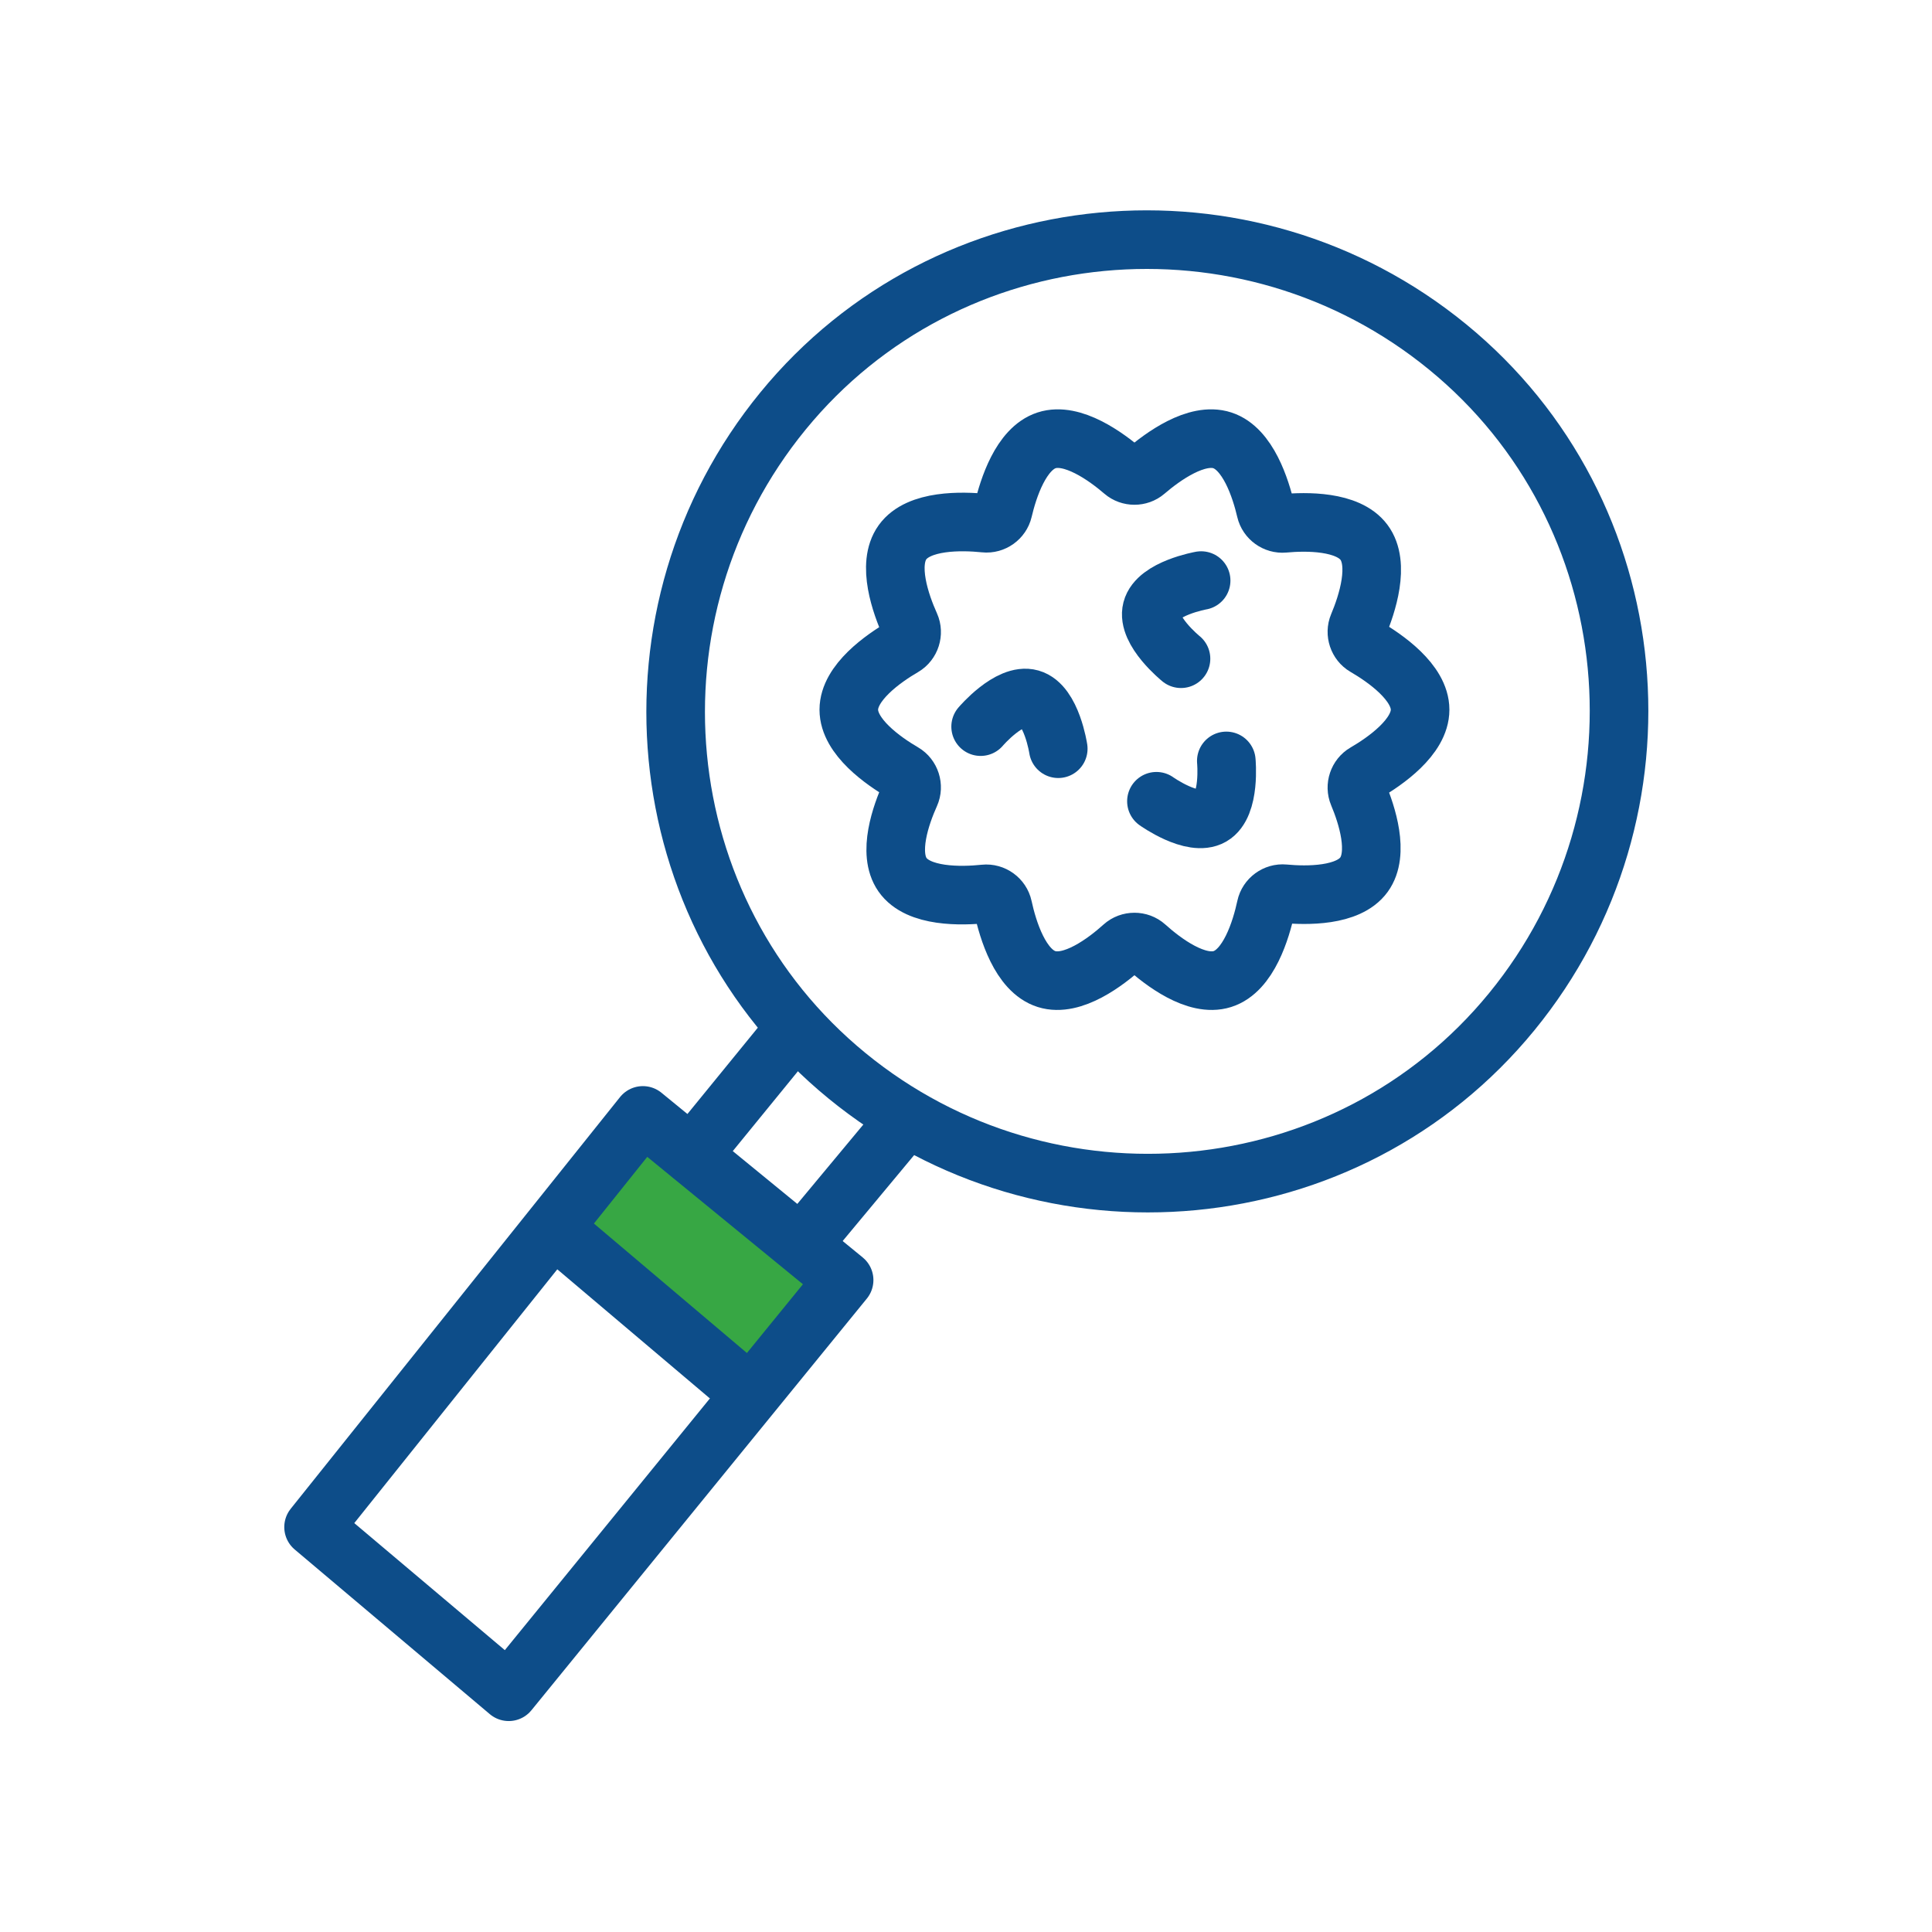 <svg width="148" height="148" viewBox="0 0 148 148" fill="none" xmlns="http://www.w3.org/2000/svg">
<path d="M48.782 85.913L43.7 94.199L57.191 106.703L64.899 98.294L48.782 85.913Z" fill="#37A744"/>
<path d="M115.804 77.504C103.191 92.921 80.301 95.024 64.885 82.409C49.469 69.795 47.367 46.903 59.98 31.486C72.593 16.069 95.483 13.966 110.899 26.58C126.315 39.194 128.417 62.087 115.804 77.504Z" stroke="#0D4D89" stroke-width="4.489" stroke-linecap="round" stroke-linejoin="round"/>
<path d="M38.97 129.596L24.021 116.982L49.248 85.446L64.663 98.06L38.97 129.596Z" stroke="#0D4D89" stroke-width="4.489" stroke-linecap="round" stroke-linejoin="round"/>
<path d="M42.578 94.199L57.166 106.543" stroke="#0D4D89" stroke-width="4.489" stroke-linecap="round" stroke-linejoin="round"/>
<path d="M60.231 79.606L52.99 88.483" stroke="#0D4D89" stroke-width="4.489" stroke-linecap="round" stroke-linejoin="round"/>
<path d="M68.859 86.381L61.549 95.168" stroke="#0D4D89" stroke-width="4.489" stroke-linecap="round" stroke-linejoin="round"/>
<path d="M86.06 36.115C86.538 36.526 87.27 36.526 87.747 36.115C89.064 34.985 91.66 33.087 93.637 33.733C95.603 34.375 96.572 37.407 96.966 39.096C97.111 39.716 97.712 40.15 98.346 40.092C100.071 39.933 103.251 39.894 104.484 41.54C105.739 43.214 104.726 46.288 104.043 47.91C103.795 48.5 104.032 49.209 104.585 49.531C106.112 50.419 108.786 52.273 108.786 54.367C108.786 56.46 106.113 58.314 104.586 59.202C104.032 59.525 103.795 60.233 104.043 60.825C104.708 62.408 105.678 65.369 104.484 67.008C103.277 68.665 100.105 68.624 98.368 68.462C97.725 68.402 97.117 68.848 96.981 69.479C96.605 71.222 95.658 74.365 93.637 75.001C91.647 75.628 89.087 73.676 87.77 72.492C87.286 72.056 86.522 72.056 86.037 72.492C84.721 73.676 82.161 75.628 80.171 75.001C78.154 74.366 77.207 71.235 76.829 69.49C76.692 68.855 76.075 68.408 75.429 68.476C73.642 68.662 70.345 68.741 69.136 67.008C67.978 65.347 69.014 62.419 69.724 60.839C69.991 60.244 69.758 59.516 69.195 59.187C67.664 58.293 65.022 56.448 65.022 54.367C65.022 52.285 67.666 50.439 69.197 49.546C69.76 49.217 69.992 48.49 69.725 47.895C68.998 46.278 67.917 43.237 69.136 41.54C70.373 39.819 73.677 39.896 75.451 40.078C76.089 40.144 76.698 39.709 76.844 39.085C77.24 37.394 78.209 34.373 80.171 33.733C82.148 33.087 84.744 34.985 86.06 36.115Z" stroke="#0D4D89" stroke-width="4.489" stroke-miterlimit="10"/>
<path d="M75.121 55.663C75.121 55.663 77.328 53.065 78.943 53.525C80.559 53.984 81.067 57.355 81.067 57.355" stroke="#0D4D89" stroke-width="4.489" stroke-miterlimit="10" stroke-linecap="round"/>
<path d="M93.941 58.29C93.941 58.29 94.271 61.682 92.816 62.523C91.361 63.362 88.588 61.38 88.588 61.38" stroke="#0D4D89" stroke-width="4.489" stroke-miterlimit="10" stroke-linecap="round"/>
<path d="M90.47 50.461C90.47 50.461 87.817 48.321 88.236 46.694C88.655 45.068 92.012 44.475 92.012 44.475" stroke="#0D4D89" stroke-width="4.489" stroke-miterlimit="10" stroke-linecap="round"/>
</svg>
